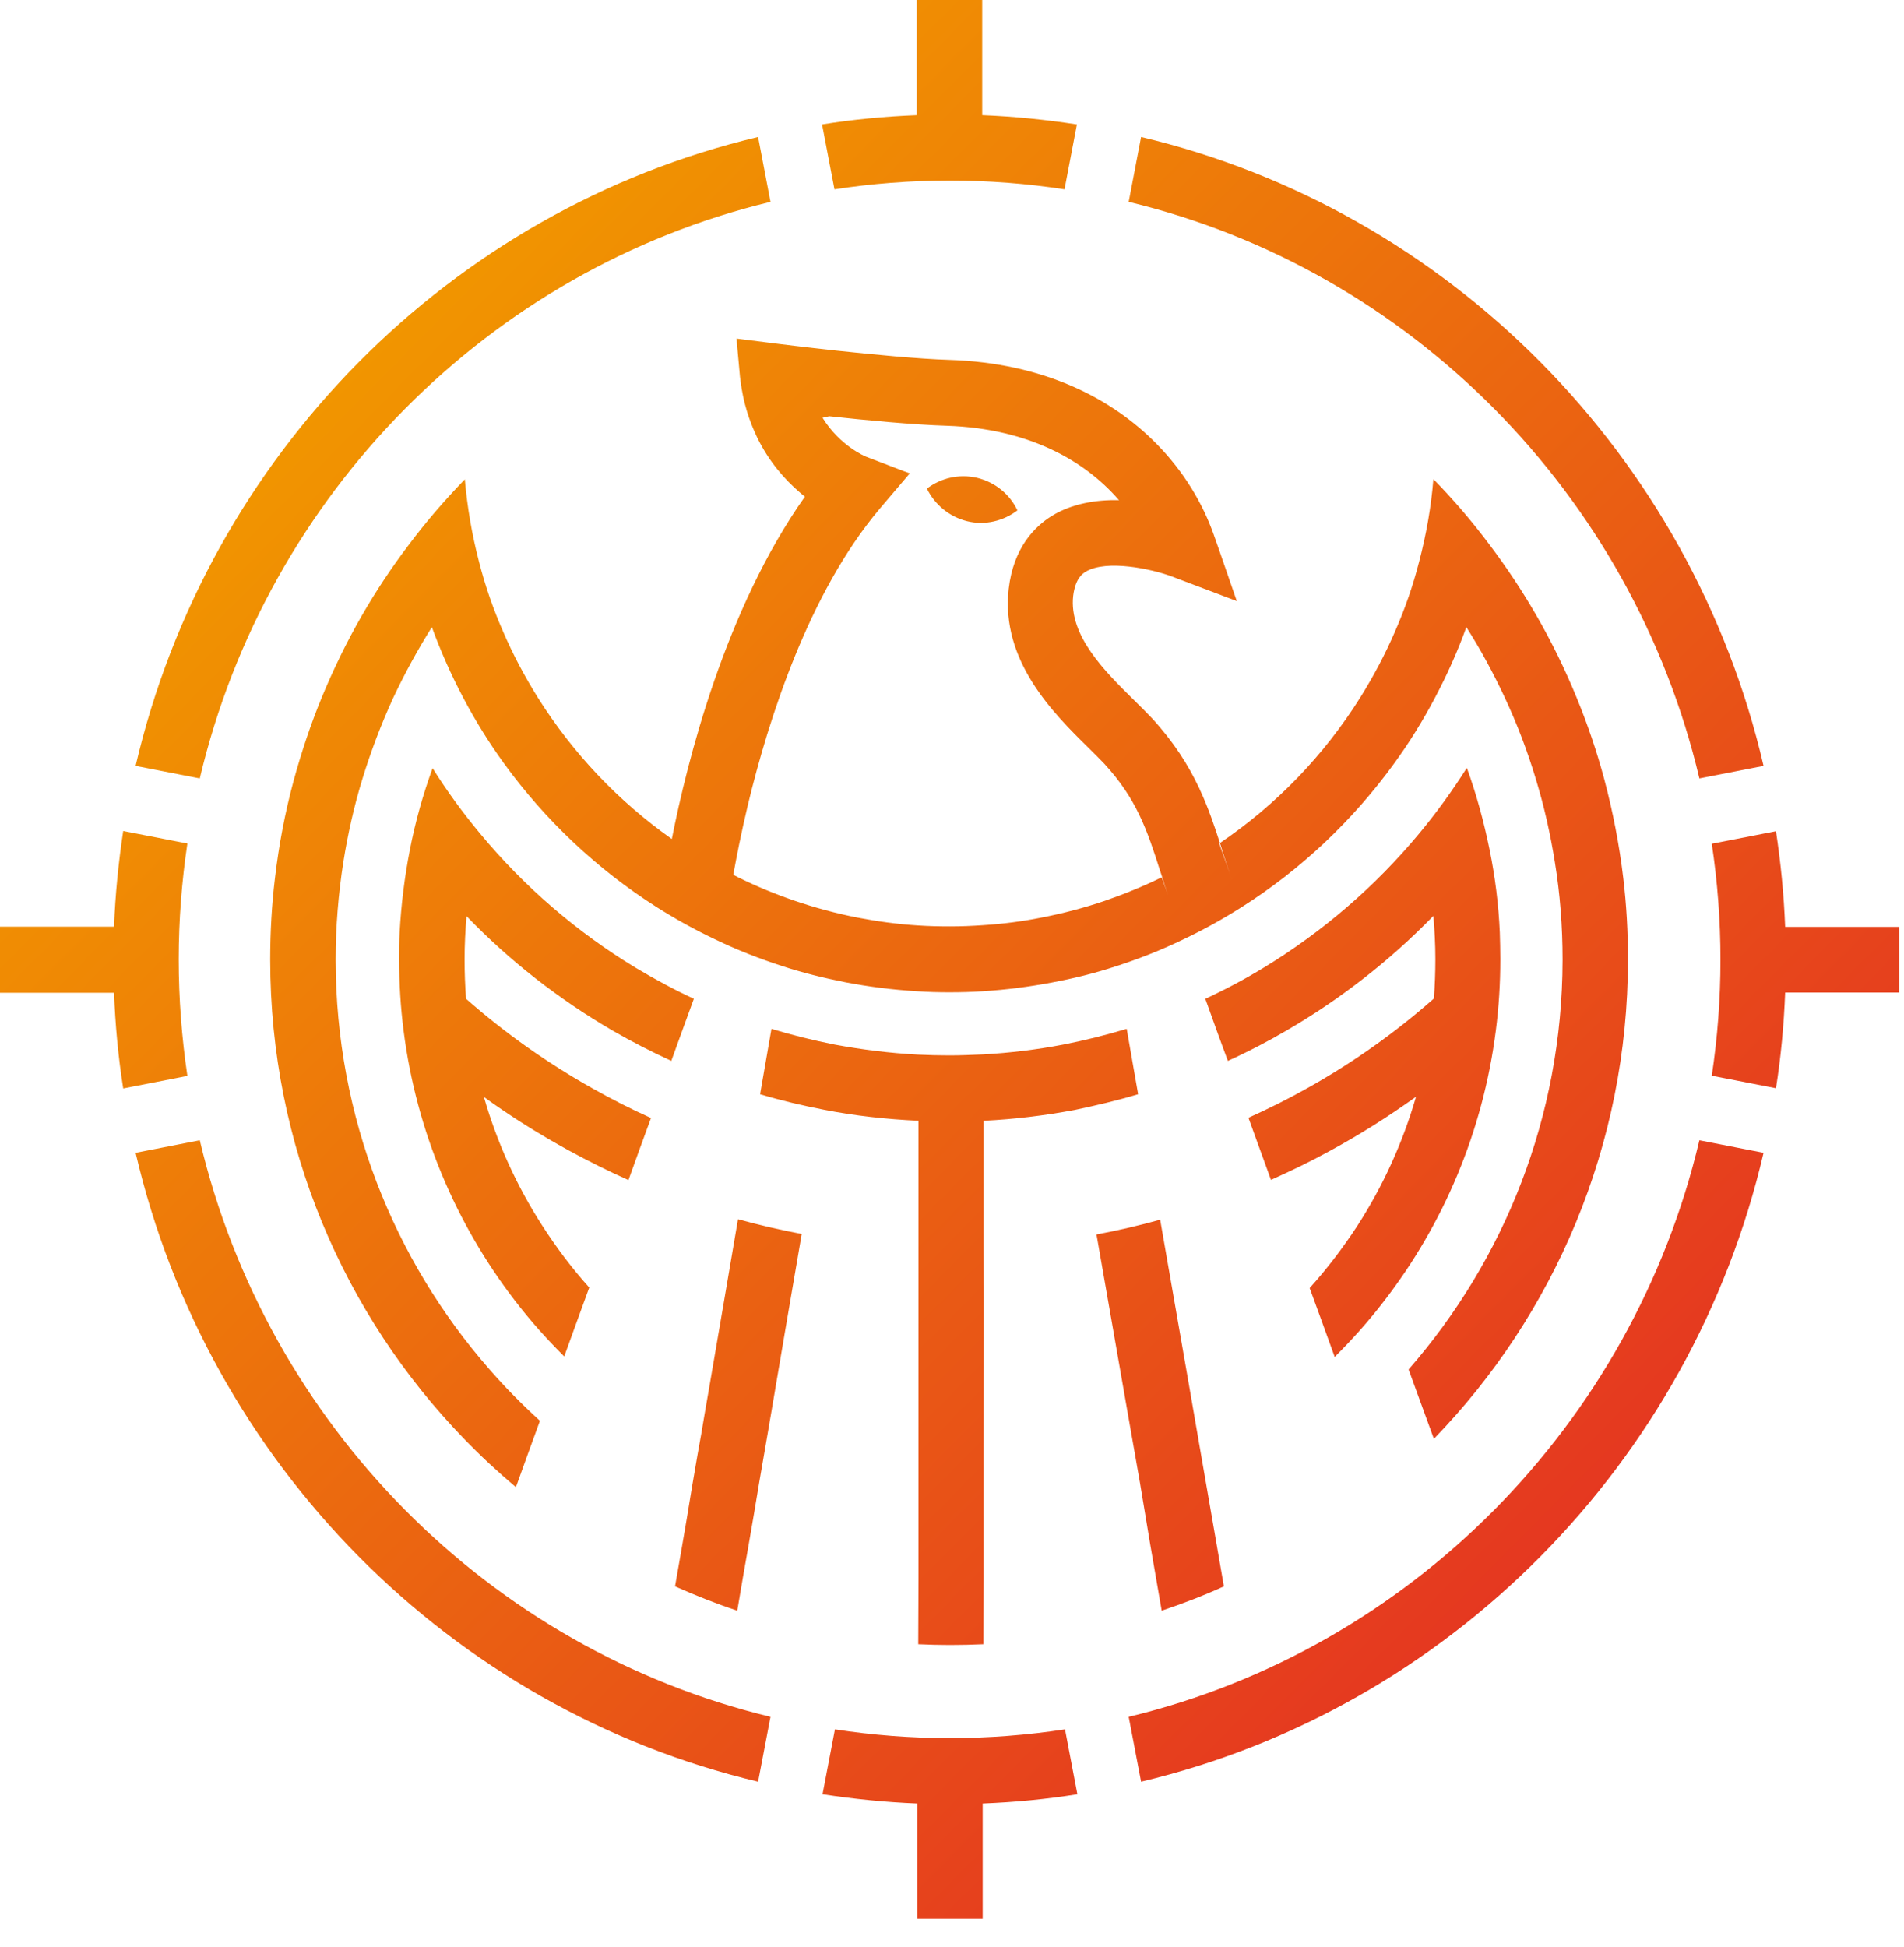 <svg viewBox="0 0 45 46" fill="none" xmlns="http://www.w3.org/2000/svg">
  <path
    d="M44.886 21.891V23.454H42.191C42.162 24.217 42.091 24.975 41.974 25.715L40.457 25.419C40.592 24.525 40.662 23.608 40.662 22.678C40.662 21.749 40.592 20.832 40.457 19.938L41.974 19.642C42.086 20.382 42.162 21.14 42.191 21.903H44.886V21.891ZM22.446 4.267C23.366 4.267 24.274 4.338 25.159 4.474L25.452 2.941C24.719 2.829 23.969 2.752 23.214 2.722V0H21.667V2.722C20.911 2.752 20.161 2.823 19.429 2.941L19.722 4.474C20.612 4.338 21.52 4.267 22.446 4.267ZM40.164 18.394L41.681 18.098C39.976 10.753 34.24 4.965 26.969 3.237L26.676 4.77C33.332 6.374 38.576 11.677 40.164 18.394ZM18.21 4.77L17.917 3.237C10.646 4.965 4.916 10.753 3.205 18.098L4.722 18.394C6.31 11.677 11.56 6.374 18.21 4.77ZM22.446 41.072C21.526 41.072 20.618 41.001 19.733 40.865L19.44 42.398C20.173 42.51 20.923 42.587 21.678 42.617V45.339H23.225V42.617C23.981 42.587 24.731 42.516 25.463 42.398L25.171 40.865C24.274 41.001 23.366 41.072 22.446 41.072ZM4.722 26.945L3.205 27.241C4.916 34.586 10.646 40.374 17.917 42.102L18.21 40.569C11.56 38.965 6.31 33.663 4.722 26.945ZM26.676 40.569L26.969 42.102C34.24 40.374 39.97 34.586 41.681 27.241L40.164 26.945C38.576 33.663 33.332 38.965 26.676 40.569ZM4.224 22.672C4.224 21.743 4.295 20.826 4.429 19.932L2.912 19.637C2.801 20.376 2.724 21.134 2.695 21.897H0V23.46H2.695C2.724 24.223 2.795 24.981 2.912 25.72L4.429 25.424C4.295 24.519 4.224 23.602 4.224 22.672ZM30.953 30.437C31.153 30.976 31.346 31.52 31.545 32.065C31.961 31.65 32.354 31.212 32.711 30.745C34.111 28.934 35.049 26.744 35.353 24.353C35.424 23.803 35.459 23.241 35.459 22.667C35.459 22.454 35.453 22.241 35.447 22.033C35.418 21.37 35.336 20.72 35.207 20.086C35.072 19.424 34.897 18.773 34.668 18.145C34.322 18.69 33.947 19.21 33.537 19.702C32.5 20.95 31.258 22.021 29.864 22.868C29.418 23.14 28.961 23.383 28.487 23.602C28.663 24.093 28.838 24.584 29.02 25.069C29.494 24.856 29.957 24.614 30.403 24.353C31.68 23.613 32.852 22.696 33.877 21.643C33.906 21.98 33.924 22.323 33.924 22.667C33.924 22.98 33.912 23.288 33.889 23.596C32.969 24.407 31.967 25.117 30.895 25.715C30.444 25.969 29.981 26.2 29.506 26.413C29.682 26.904 29.864 27.395 30.039 27.881C30.514 27.668 30.983 27.443 31.434 27.194C32.143 26.809 32.816 26.383 33.467 25.916C33.151 27.011 32.682 28.034 32.078 28.97C31.738 29.49 31.363 29.982 30.953 30.437ZM27.186 36.503L27.456 38.06C27.953 37.894 28.446 37.705 28.926 37.486L28.651 35.9L28.387 34.379L28.106 32.757L27.42 28.822C26.928 28.958 26.424 29.076 25.915 29.171L26.665 33.461L26.94 35.024L27.186 36.503ZM26.899 25.857L26.629 24.312C26.137 24.46 25.639 24.584 25.124 24.685C24.508 24.803 23.876 24.88 23.237 24.916C22.973 24.927 22.71 24.939 22.446 24.939C22.194 24.939 21.942 24.933 21.696 24.921C21.028 24.886 20.372 24.803 19.733 24.685C19.224 24.584 18.72 24.46 18.233 24.312C18.145 24.827 18.052 25.342 17.964 25.857C18.456 26.005 18.96 26.123 19.47 26.223C20.196 26.366 20.946 26.448 21.708 26.484C21.708 26.957 21.708 27.437 21.708 27.91C21.708 28.431 21.708 28.952 21.708 29.473C21.708 31.064 21.708 32.651 21.708 34.243C21.708 34.763 21.708 35.284 21.708 35.805C21.708 36.302 21.708 36.799 21.708 37.29C21.708 37.811 21.702 38.332 21.702 38.853C21.954 38.865 22.2 38.871 22.452 38.871C22.715 38.871 22.979 38.865 23.243 38.853C23.243 38.332 23.249 37.811 23.249 37.29C23.249 36.793 23.249 36.302 23.249 35.805C23.249 35.284 23.249 34.763 23.249 34.243C23.249 32.657 23.255 31.064 23.249 29.473C23.249 28.952 23.249 28.431 23.249 27.91C23.249 27.437 23.249 26.957 23.249 26.484C23.981 26.448 24.696 26.36 25.399 26.229C25.903 26.123 26.407 26.005 26.899 25.857ZM17.407 8.001L18.397 8.126C18.409 8.126 19.001 8.203 19.768 8.285C20.618 8.374 21.684 8.481 22.434 8.504C24.655 8.575 26.266 9.404 27.327 10.481C27.983 11.144 28.428 11.902 28.686 12.635L28.832 13.05L29.231 14.204L27.684 13.618C27.239 13.452 26.155 13.209 25.657 13.511C25.592 13.553 25.417 13.659 25.364 14.079C25.258 15.02 26.114 15.867 26.805 16.547C26.957 16.695 27.098 16.837 27.227 16.973C27.743 17.536 28.082 18.074 28.334 18.607C28.346 18.625 28.352 18.642 28.358 18.66C28.557 19.086 28.698 19.506 28.832 19.921C28.826 19.927 28.821 19.932 28.815 19.932C28.92 20.222 29.02 20.518 29.125 20.808C29.037 20.566 28.961 20.323 28.885 20.092C28.867 20.033 28.85 19.98 28.832 19.921C30.162 19.021 31.293 17.849 32.149 16.482C32.459 15.985 32.734 15.47 32.969 14.926C33.203 14.393 33.397 13.837 33.543 13.263C33.707 12.635 33.824 11.984 33.877 11.322C34.358 11.813 34.803 12.334 35.213 12.884C35.611 13.411 35.98 13.967 36.314 14.547C36.672 15.168 36.988 15.813 37.264 16.488C37.521 17.115 37.744 17.766 37.92 18.429C38.119 19.181 38.271 19.956 38.365 20.749C38.441 21.382 38.476 22.021 38.476 22.672C38.476 27.076 36.724 31.076 33.889 34C33.69 33.45 33.49 32.905 33.291 32.361C35.547 29.78 36.924 26.395 36.93 22.69C36.93 22.684 36.93 22.678 36.93 22.672C36.93 21.891 36.871 21.122 36.748 20.37C36.642 19.707 36.496 19.056 36.303 18.423C36.103 17.755 35.857 17.109 35.564 16.482C35.295 15.908 34.996 15.352 34.656 14.819C34.451 15.393 34.199 15.95 33.918 16.482C33.631 17.027 33.309 17.547 32.951 18.039C31.973 19.388 30.748 20.548 29.336 21.442C28.897 21.72 28.44 21.974 27.965 22.199C27.45 22.448 26.911 22.661 26.36 22.838C25.874 22.998 25.37 23.122 24.86 23.217C24.327 23.318 23.782 23.389 23.225 23.424C22.962 23.442 22.698 23.448 22.434 23.448C22.182 23.448 21.93 23.442 21.678 23.424C21.098 23.389 20.536 23.318 19.979 23.211C19.47 23.11 18.966 22.986 18.479 22.826C17.935 22.649 17.407 22.442 16.892 22.193C16.417 21.968 15.96 21.714 15.521 21.436C14.114 20.542 12.89 19.388 11.911 18.039C11.554 17.547 11.232 17.027 10.945 16.482C10.664 15.95 10.417 15.393 10.207 14.819C9.873 15.352 9.568 15.908 9.298 16.482C9.011 17.104 8.765 17.755 8.56 18.423C8.367 19.056 8.22 19.707 8.115 20.37C7.998 21.122 7.933 21.891 7.933 22.672C7.933 22.678 7.933 22.684 7.933 22.69C7.939 26.389 9.304 29.768 11.56 32.349C11.935 32.781 12.339 33.189 12.761 33.574C12.573 34.095 12.38 34.615 12.193 35.142C11.765 34.781 11.355 34.402 10.962 33.994C8.132 31.07 6.386 27.076 6.386 22.678C6.386 22.027 6.422 21.388 6.498 20.755C6.591 19.962 6.738 19.193 6.943 18.435C7.125 17.772 7.341 17.121 7.599 16.494C7.875 15.825 8.191 15.174 8.548 14.553C8.882 13.973 9.251 13.416 9.65 12.89C10.06 12.339 10.511 11.819 10.986 11.327C11.044 11.99 11.156 12.641 11.32 13.269C11.466 13.843 11.659 14.399 11.894 14.932C12.128 15.476 12.404 15.991 12.714 16.488C13.54 17.802 14.618 18.938 15.878 19.826C16.241 17.991 17.138 14.399 19.024 11.736C18.983 11.706 18.942 11.671 18.901 11.635C18.55 11.333 18.175 10.913 17.893 10.333C17.712 9.954 17.565 9.516 17.501 8.996L17.489 8.901L17.407 8.001ZM26.436 11.807C25.628 10.878 24.303 10.126 22.382 10.061C21.585 10.037 20.471 9.931 19.599 9.836C19.546 9.848 19.493 9.86 19.44 9.872C19.851 10.534 20.442 10.783 20.477 10.795L21.356 11.132L21.503 11.185L20.788 12.026C19.112 14.014 18.163 16.997 17.677 19.015C17.513 19.702 17.401 20.282 17.331 20.672C17.366 20.69 17.401 20.708 17.436 20.726C17.864 20.939 18.309 21.122 18.772 21.282C19.259 21.448 19.757 21.584 20.272 21.684C20.735 21.773 21.21 21.838 21.69 21.868C21.942 21.885 22.194 21.891 22.452 21.891C22.715 21.891 22.979 21.88 23.237 21.862C23.706 21.832 24.163 21.773 24.608 21.684C25.124 21.584 25.622 21.453 26.108 21.288C26.571 21.128 27.022 20.944 27.456 20.731C27.526 20.927 27.596 21.128 27.666 21.323C27.59 21.116 27.526 20.915 27.467 20.726C27.45 20.678 27.438 20.631 27.42 20.583C27.268 20.104 27.127 19.672 26.928 19.258C26.735 18.855 26.483 18.465 26.102 18.05C26.003 17.944 25.868 17.814 25.733 17.678C24.901 16.861 23.647 15.618 23.84 13.914C23.952 12.943 24.456 12.44 24.86 12.191C25.34 11.896 25.915 11.807 26.448 11.819C26.442 11.807 26.442 11.807 26.436 11.807ZM16.769 32.745C16.728 32.97 16.692 33.201 16.651 33.426C16.599 33.739 16.546 34.053 16.487 34.367C16.399 34.876 16.312 35.385 16.23 35.894C16.142 36.42 16.048 36.953 15.954 37.486C16.435 37.699 16.921 37.894 17.425 38.06C17.513 37.539 17.601 37.018 17.694 36.503C17.782 36.006 17.864 35.509 17.946 35.018C18.022 34.574 18.099 34.13 18.175 33.692C18.186 33.609 18.204 33.532 18.216 33.45C18.456 32.029 18.702 30.597 18.948 29.159C18.438 29.064 17.935 28.946 17.442 28.81C17.22 30.129 16.991 31.443 16.769 32.745ZM14.478 24.353C14.929 24.614 15.392 24.85 15.866 25.069C16.042 24.584 16.218 24.093 16.399 23.602C15.925 23.383 15.468 23.134 15.023 22.868C13.634 22.027 12.392 20.956 11.355 19.707C10.945 19.216 10.564 18.695 10.224 18.151C9.996 18.778 9.814 19.424 9.685 20.092C9.562 20.726 9.48 21.377 9.445 22.039C9.433 22.246 9.433 22.459 9.433 22.672C9.433 23.241 9.468 23.803 9.539 24.359C9.843 26.744 10.781 28.928 12.169 30.733C12.527 31.201 12.919 31.639 13.335 32.053C13.534 31.508 13.728 30.964 13.927 30.425C13.517 29.97 13.148 29.478 12.814 28.958C12.216 28.029 11.747 27.005 11.437 25.922C12.081 26.389 12.755 26.809 13.458 27.194C13.915 27.443 14.378 27.673 14.853 27.886C15.028 27.401 15.204 26.91 15.386 26.419C14.911 26.206 14.448 25.969 13.997 25.715C12.931 25.117 11.929 24.407 11.015 23.602C10.992 23.294 10.98 22.986 10.98 22.672C10.98 22.329 10.997 21.986 11.027 21.649C12.04 22.702 13.206 23.613 14.478 24.353ZM23.096 11.292C22.663 11.191 22.235 11.298 21.907 11.546C22.089 11.919 22.428 12.209 22.856 12.316C23.284 12.422 23.717 12.31 24.046 12.061C23.87 11.688 23.53 11.398 23.096 11.292Z"
    fill="url(#paint0_linear_5641_8853)" />
  <defs>
    <linearGradient id="paint0_linear_5641_8853" x1="8.477" y1="8.562" x2="36.692" y2="36.496"
      gradientUnits="userSpaceOnUse">
      <stop offset="0" stop-color="#F19500" />
      <stop offset="1" stop-color="#E53820" />
    </linearGradient>
  </defs>
</svg>